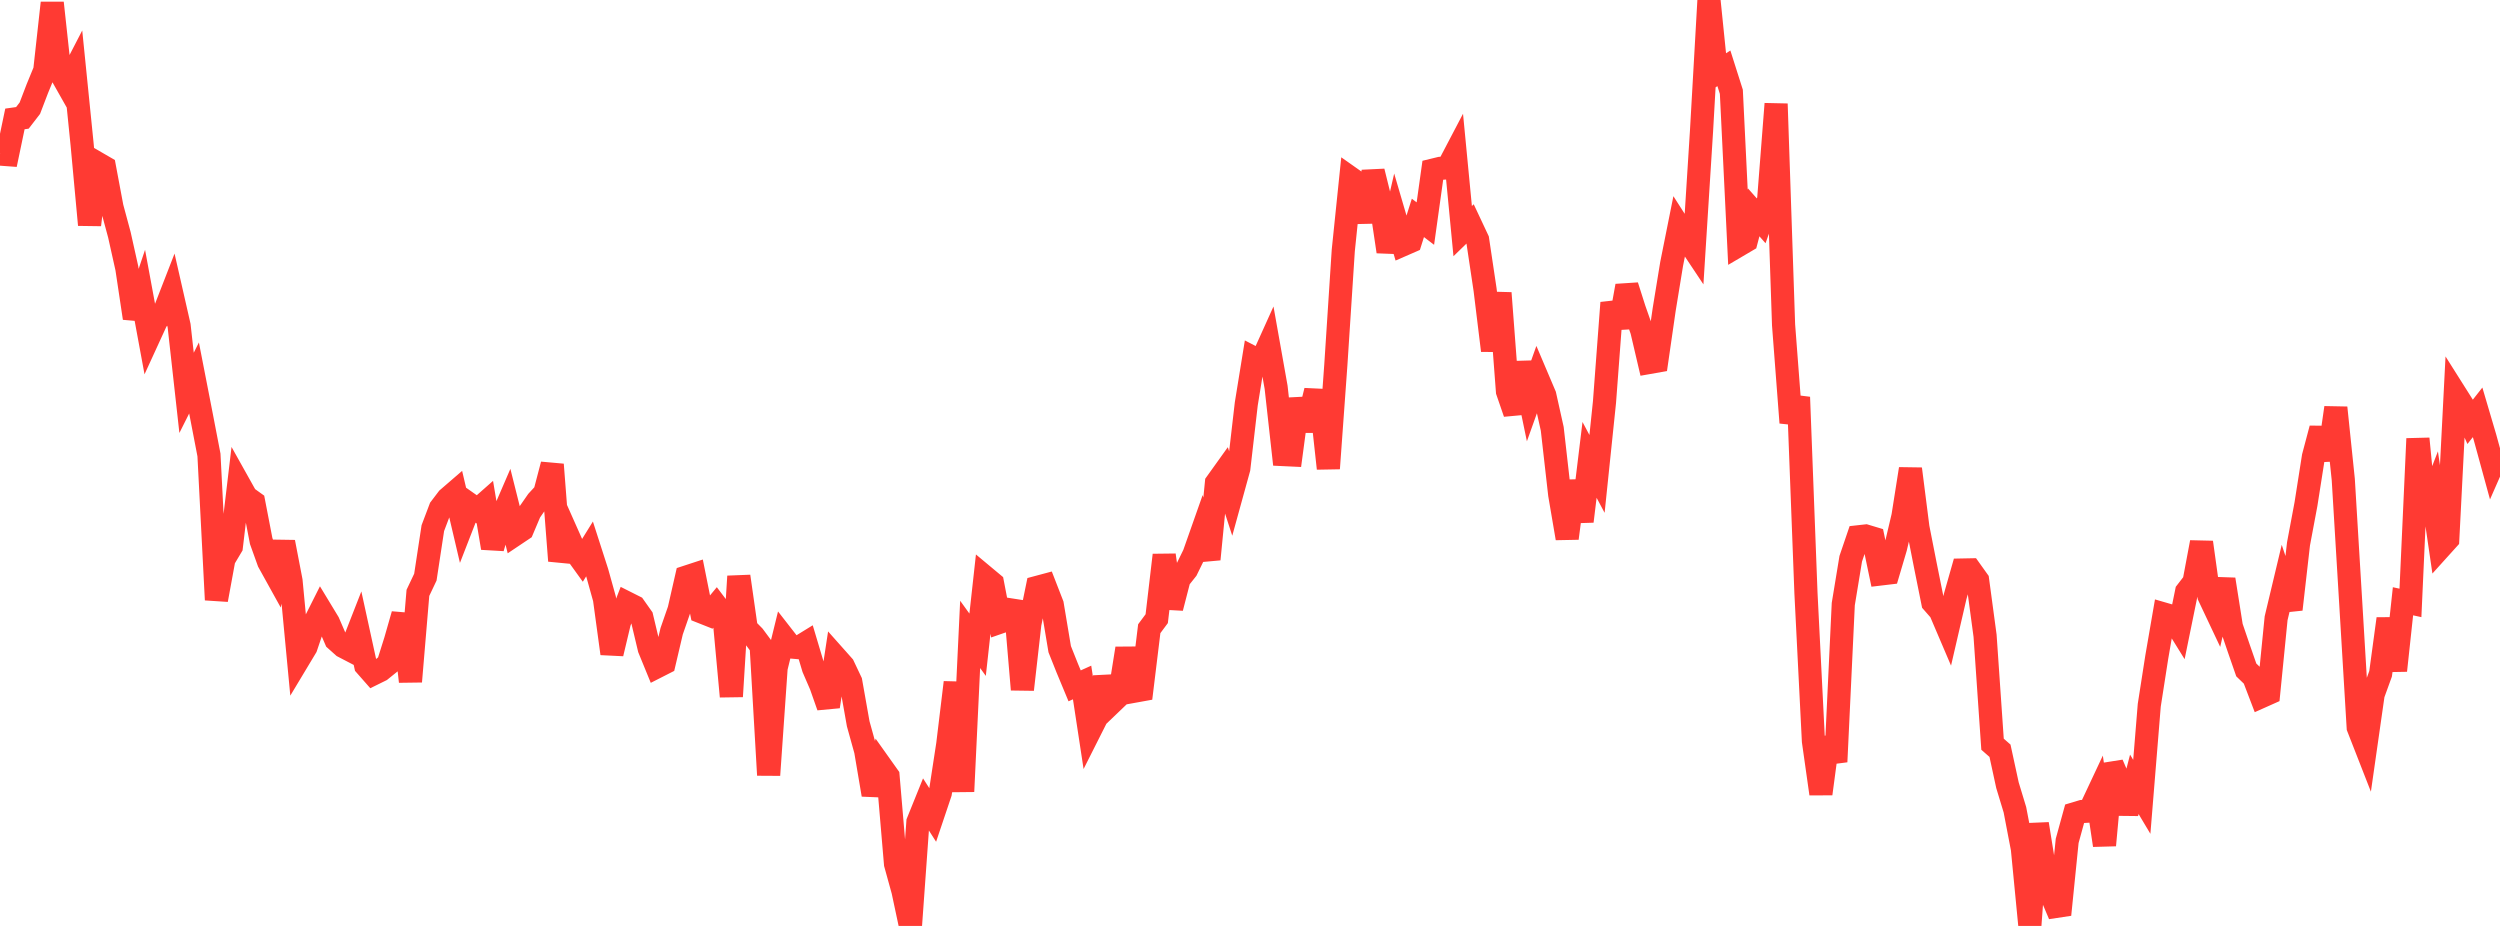 <?xml version="1.0" standalone="no"?>
<!DOCTYPE svg PUBLIC "-//W3C//DTD SVG 1.1//EN" "http://www.w3.org/Graphics/SVG/1.1/DTD/svg11.dtd">

<svg width="135" height="50" viewBox="0 0 135 50" preserveAspectRatio="none" 
  xmlns="http://www.w3.org/2000/svg"
  xmlns:xlink="http://www.w3.org/1999/xlink">


<polyline points="0.0, 8.32 0.403, 8.35 0.806, 6.422 1.209, 6.365 1.612, 5.843 2.015, 4.789 2.418, 3.808 2.821, 0.159 3.224, 3.866 3.627, 4.579 4.03, 3.8 4.433, 7.789 4.836, 12.141 5.239, 8.804 5.642, 9.037 6.045, 11.187 6.448, 12.683 6.851, 14.491 7.254, 17.178 7.657, 15.977 8.06, 18.157 8.463, 17.278 8.866, 16.858 9.269, 15.821 9.672, 17.59 10.075, 21.214 10.478, 20.411 10.881, 22.477 11.284, 24.569 11.687, 32.391 12.09, 30.193 12.493, 29.517 12.896, 26.119 13.299, 26.839 13.701, 27.128 14.104, 29.215 14.507, 30.339 14.91, 31.066 15.313, 29.274 15.716, 31.368 16.119, 35.614 16.522, 34.943 16.925, 33.752 17.328, 32.95 17.731, 33.615 18.134, 34.548 18.537, 34.908 18.94, 35.118 19.343, 34.088 19.746, 35.934 20.149, 36.392 20.552, 36.193 20.955, 35.868 21.358, 34.589 21.761, 33.18 22.164, 36.803 22.567, 32.015 22.97, 31.165 23.373, 28.519 23.776, 27.453 24.179, 26.923 24.582, 26.575 24.985, 28.291 25.388, 27.254 25.791, 27.537 26.194, 27.181 26.597, 29.589 27.0, 28.193 27.403, 27.259 27.806, 28.865 28.209, 28.595 28.612, 27.641 29.015, 27.06 29.418, 26.623 29.821, 25.086 30.224, 30.283 30.627, 28.826 31.03, 29.732 31.433, 30.291 31.836, 29.641 32.239, 30.893 32.642, 32.337 33.045, 35.293 33.448, 33.6 33.851, 32.559 34.254, 32.762 34.657, 33.332 35.06, 35.024 35.463, 36.008 35.866, 35.803 36.269, 34.088 36.672, 32.927 37.075, 31.159 37.478, 31.027 37.881, 33.042 38.284, 33.202 38.687, 32.715 39.09, 33.247 39.493, 37.608 39.896, 31.122 40.299, 33.943 40.701, 34.351 41.104, 34.894 41.507, 41.854 41.91, 36.065 42.313, 34.42 42.716, 34.937 43.119, 34.972 43.522, 34.724 43.925, 36.074 44.328, 37.006 44.731, 38.152 45.134, 35.507 45.537, 35.96 45.94, 36.811 46.343, 39.084 46.746, 40.536 47.149, 42.915 47.552, 41.346 47.955, 41.913 48.358, 46.65 48.761, 48.109 49.164, 50.0 49.567, 44.387 49.97, 43.389 50.373, 44.019 50.776, 42.82 51.179, 40.193 51.582, 36.853 51.985, 42.739 52.388, 34.257 52.791, 34.816 53.194, 31.166 53.597, 31.502 54.0, 33.596 54.403, 33.456 54.806, 32.488 55.209, 37.235 55.612, 33.687 56.015, 31.718 56.418, 31.61 56.821, 32.647 57.224, 35.056 57.627, 36.067 58.03, 37.036 58.433, 36.854 58.836, 39.497 59.239, 38.697 59.642, 36.583 60.045, 37.93 60.448, 37.544 60.851, 35.016 61.254, 37.324 61.657, 37.251 62.06, 33.95 62.463, 33.408 62.866, 29.976 63.269, 32.827 63.672, 31.264 64.075, 30.757 64.478, 29.934 64.881, 28.79 65.284, 30.199 65.687, 26.081 66.09, 25.518 66.493, 26.757 66.896, 25.295 67.299, 21.812 67.701, 19.334 68.104, 19.542 68.507, 18.649 68.91, 20.914 69.313, 24.547 69.716, 24.566 70.119, 21.549 70.522, 23.23 70.925, 21.597 71.328, 21.616 71.731, 25.296 72.134, 19.72 72.537, 13.524 72.94, 9.62 73.343, 9.904 73.746, 11.984 74.149, 9.257 74.552, 10.886 74.955, 13.587 75.358, 11.839 75.761, 13.214 76.164, 13.038 76.567, 11.766 76.97, 12.074 77.373, 9.189 77.776, 9.091 78.179, 9.061 78.582, 8.292 78.985, 12.481 79.388, 12.089 79.791, 12.947 80.194, 15.64 80.597, 18.929 81.0, 15.824 81.403, 21.133 81.806, 22.303 82.209, 19.586 82.612, 21.526 83.015, 20.397 83.418, 21.346 83.821, 23.156 84.224, 26.704 84.627, 29.067 85.03, 25.98 85.433, 28.15 85.836, 24.833 86.239, 25.591 86.642, 21.715 87.045, 16.351 87.448, 17.673 87.851, 15.438 88.254, 16.704 88.657, 17.853 89.06, 19.572 89.463, 19.501 89.866, 16.713 90.269, 14.248 90.672, 12.234 91.075, 12.863 91.478, 13.468 91.881, 7.094 92.284, 0.0 92.687, 3.946 93.09, 3.69 93.493, 4.957 93.896, 13.239 94.299, 13.002 94.701, 11.469 95.104, 11.925 95.507, 10.785 95.91, 5.608 96.313, 17.548 96.716, 22.824 97.119, 21.449 97.522, 32.033 97.925, 40.019 98.328, 42.865 98.731, 39.844 99.134, 41.135 99.537, 32.621 99.94, 30.171 100.343, 28.988 100.746, 28.943 101.149, 29.064 101.552, 30.994 101.955, 30.946 102.358, 29.584 102.761, 27.876 103.164, 25.321 103.567, 28.484 103.97, 30.533 104.373, 32.534 104.776, 32.994 105.179, 33.938 105.582, 32.197 105.985, 30.781 106.388, 30.773 106.791, 31.337 107.194, 34.333 107.597, 40.187 108.0, 40.541 108.403, 42.401 108.806, 43.729 109.209, 45.834 109.612, 49.985 110.015, 44.492 110.418, 46.999 110.821, 48.438 111.224, 49.391 111.627, 45.408 112.03, 43.943 112.433, 43.822 112.836, 43.798 113.239, 42.94 113.642, 45.643 114.045, 41.267 114.448, 42.202 114.851, 43.911 115.254, 42.354 115.657, 43.029 116.06, 38.084 116.463, 35.499 116.866, 33.163 117.269, 33.28 117.672, 33.93 118.075, 31.955 118.478, 31.433 118.881, 29.286 119.284, 32.181 119.687, 33.035 120.09, 31.287 120.493, 33.834 120.896, 35.016 121.299, 36.176 121.701, 36.564 122.104, 37.618 122.507, 37.438 122.91, 33.386 123.313, 31.695 123.716, 32.904 124.119, 29.371 124.522, 27.223 124.925, 24.66 125.328, 23.141 125.731, 24.822 126.134, 22.016 126.537, 25.894 126.94, 32.566 127.343, 39.282 127.746, 40.313 128.149, 37.496 128.552, 36.384 128.955, 33.413 129.358, 36.21 129.761, 32.469 130.164, 32.557 130.567, 23.689 130.97, 27.852 131.373, 26.812 131.776, 29.566 132.179, 29.12 132.582, 21.247 132.985, 21.885 133.388, 22.779 133.791, 22.266 134.194, 23.632 134.597, 25.103 135.0, 24.185" fill="none" stroke="#ff3a33" stroke-width="1.25"/>

</svg>